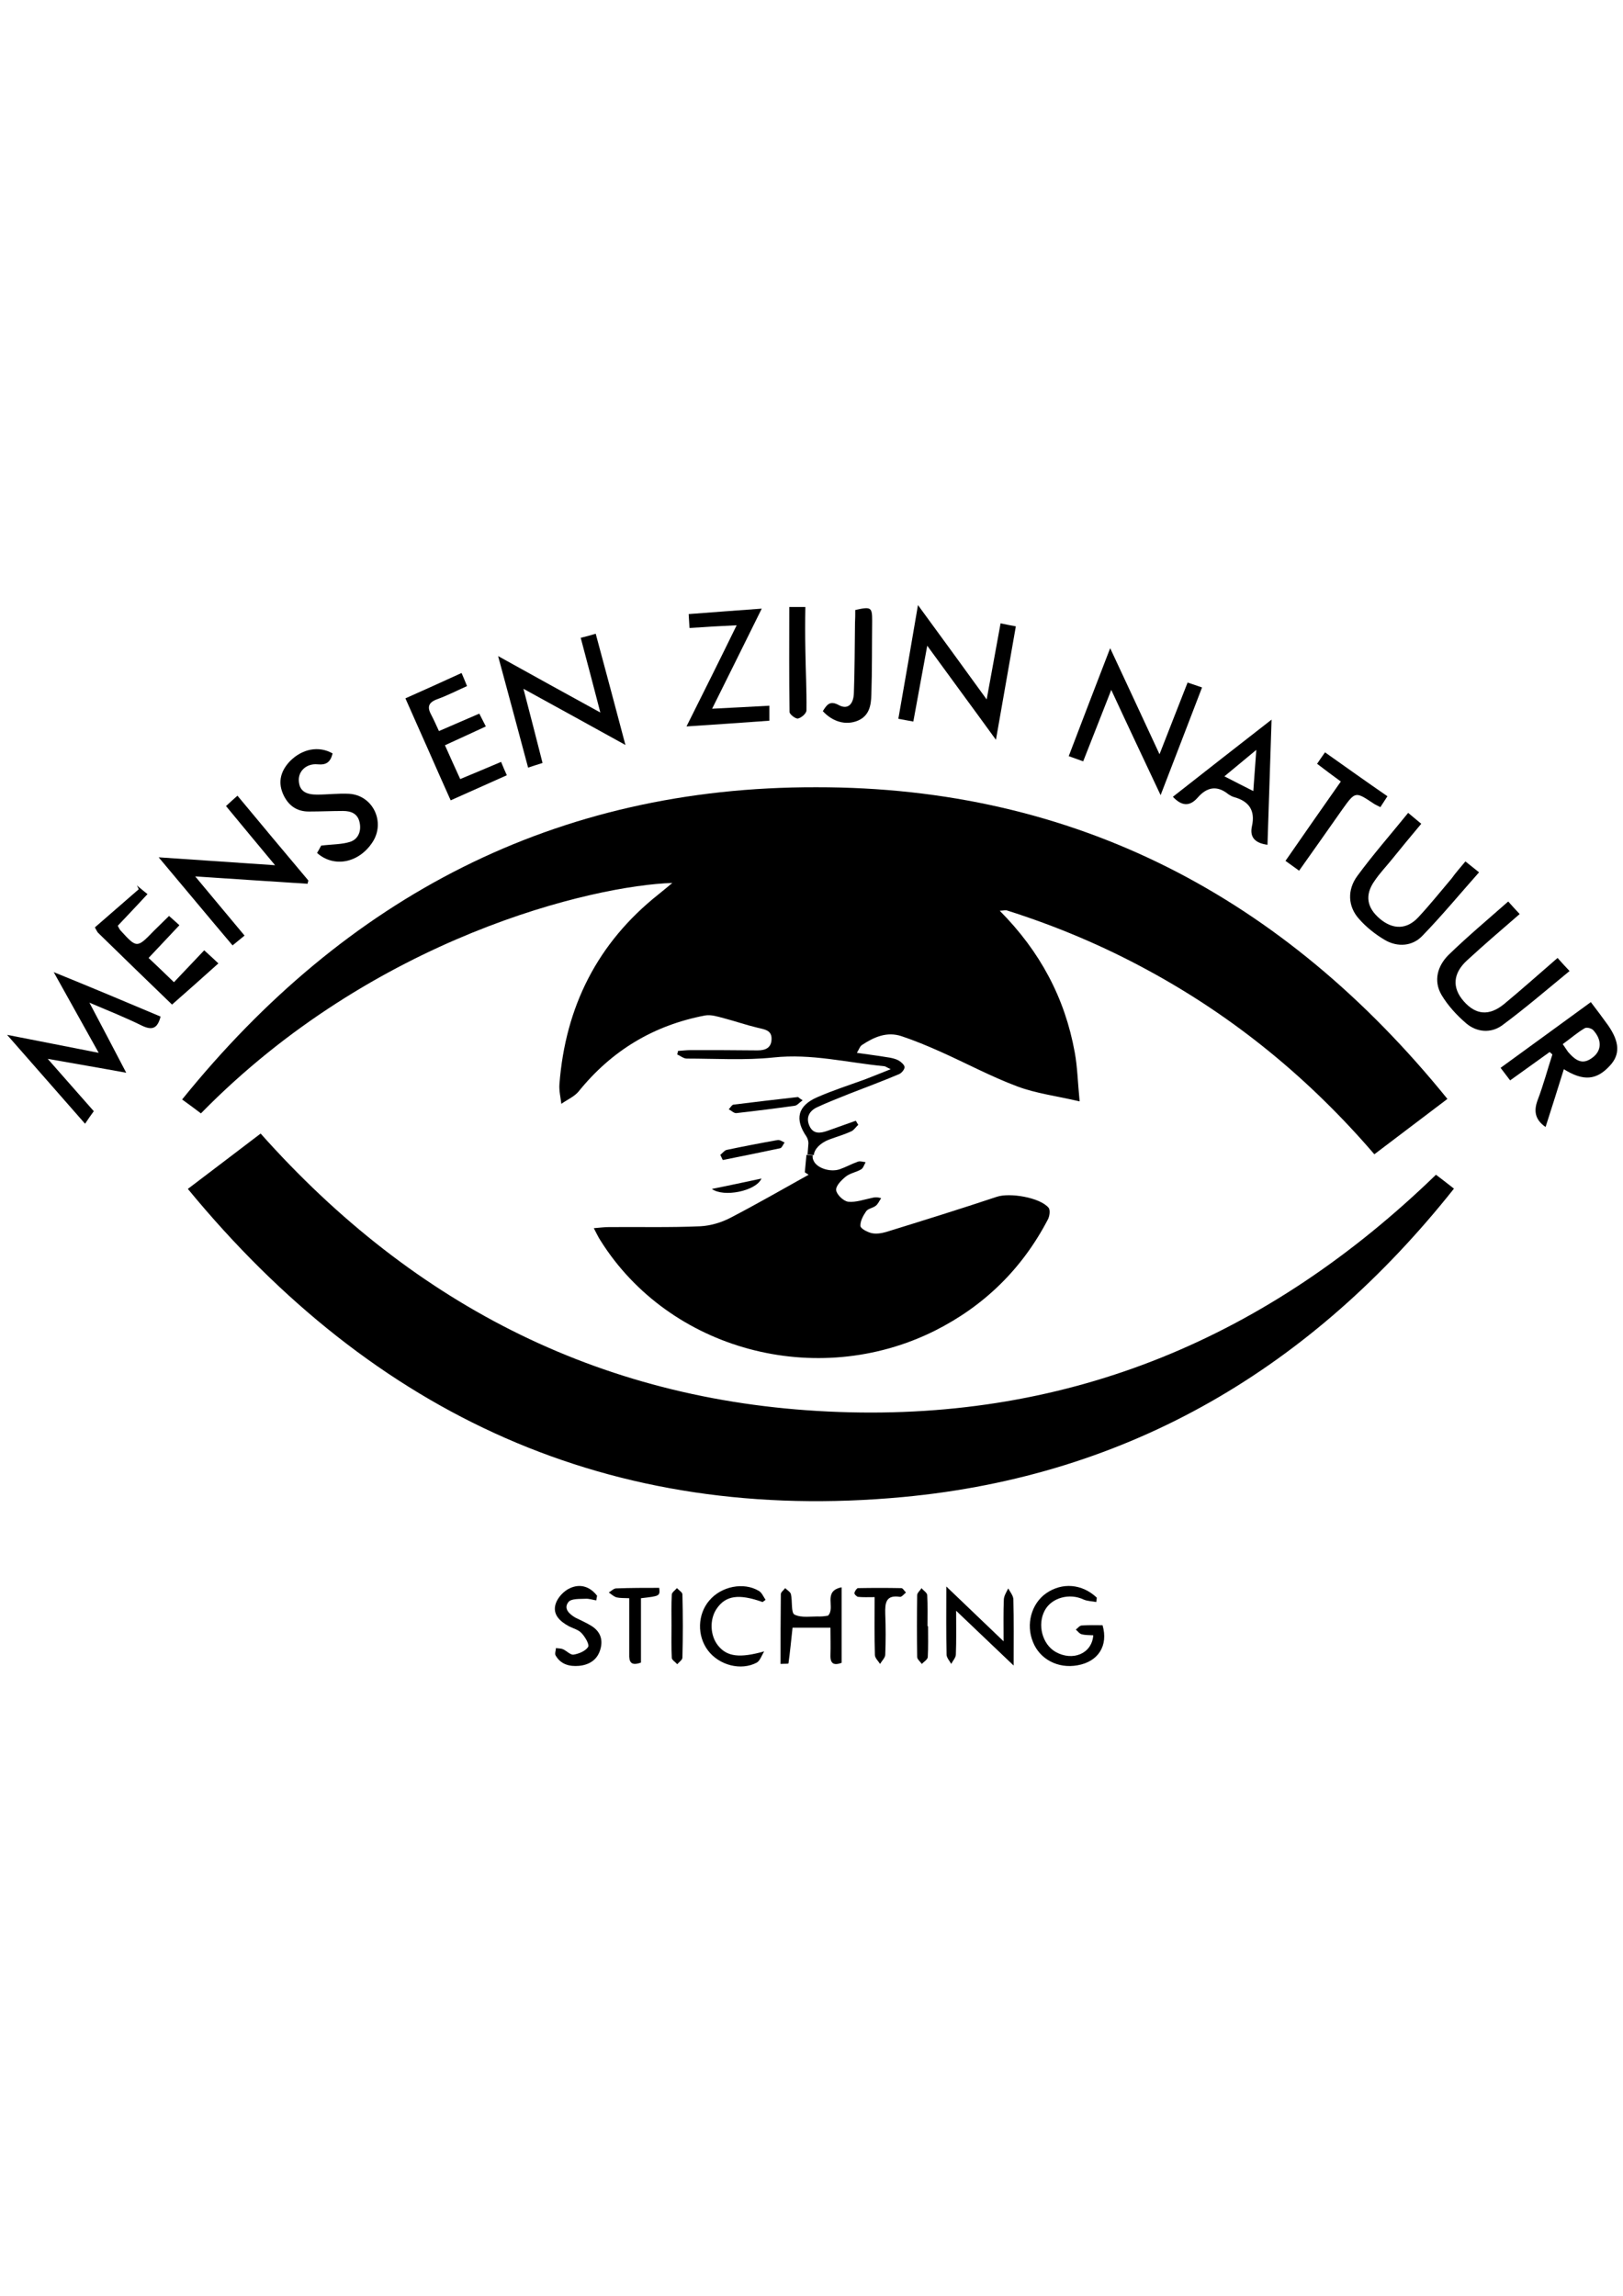 <?xml version="1.0" encoding="utf-8"?>
<!-- Generator: Adobe Illustrator 25.3.1, SVG Export Plug-In . SVG Version: 6.00 Build 0)  -->
<svg version="1.1" id="Laag_1" xmlns="http://www.w3.org/2000/svg" xmlns:xlink="http://www.w3.org/1999/xlink" x="0px" y="0px"
	 viewBox="0 0 595.3 841.9" style="enable-background:new 0 0 595.3 841.9;" xml:space="preserve">
<g>
	<g id="XMLID_1_">
		<g>
			<path d="M589.9,376.1c4.2,6.1,4.4,10.7,0.5,14.8c-4.8,5.2-9.6,5.7-16.8,1.2c-2.2,7.1-4.4,14-6.7,21.2c-3.9-2.7-4.4-5.9-2.9-9.9
				c2.1-5.5,3.6-11.2,5.4-16.7c-0.3-0.3-0.7-0.6-1-0.9c-4.7,3.4-9.5,6.8-14.5,10.4c-1.2-1.6-2.2-2.9-3.5-4.6
				c11.1-8.1,21.9-15.9,33.1-24.1C585.8,370.5,587.9,373.3,589.9,376.1z M584.3,387.7c3.2-2.5,3.3-6.4,0.1-9.9
				c-0.6-0.7-2.5-1.2-3.2-0.7c-2.7,1.6-5.1,3.7-8,5.8c0.9,1.3,1.4,2.1,1.9,2.8C578.5,389.7,581,390.3,584.3,387.7z"/>
			<path d="M571.3,351.3c1.5,1.7,2.6,2.9,4.4,4.8c-8.3,6.8-16.3,13.7-24.7,19.9c-4.1,3-9.3,2.6-13.2-0.7c-3.5-3-6.8-6.6-9.1-10.5
				c-3-5.2-1.4-10.6,2.6-14.6c6.9-6.7,14.3-12.9,21.9-19.6c1.5,1.7,2.7,3,4.2,4.6c-6.6,5.7-13,11.2-19.2,16.9
				c-5.3,4.8-5.7,10.1-1.3,15.1c4.4,5,9.3,5.5,14.8,1C558.2,362.8,564.5,357.2,571.3,351.3z"/>
			<path d="M537.5,315.9c1.6,1.3,3,2.4,5,4c-7.1,8-13.7,16-20.9,23.4c-3.6,3.7-8.9,4.1-13.5,1.5c-3.6-2.1-7-4.8-9.7-7.9
				c-4-4.5-4.3-10.5-0.6-15.6c5.8-7.9,12.3-15.3,18.7-23.2c1.8,1.5,3.1,2.6,4.8,4c-3.8,4.5-7.3,8.8-10.8,13.1
				c-2.1,2.6-4.4,5-6.3,7.8c-3.7,5.2-2.9,9.9,2,14c4.8,4,9.9,3.9,14.1-0.7c4.2-4.5,8.1-9.4,12.1-14.1
				C533.9,320.1,535.6,318.2,537.5,315.9z"/>
			<path d="M526.7,430.8c2,1.5,3.9,3,6.6,5.1c-52.1,65.6-118.8,105.3-202.1,113.1C224,559,137.3,519.1,68.9,436
				c9.4-7.1,18-13.7,26.7-20.3c56.7,63.7,126.9,99.1,212.1,102.1C393,520.9,465.3,490.3,526.7,430.8z"/>
			<path d="M530.9,403c-9.3,7-17.9,13.6-26.8,20.3c-23.7-27.6-51.2-50.2-82.9-67.4c-16.5-9-33.8-16.3-51.8-22
				c-0.5-0.2-1.1,0-2.7,0.1c14.8,14.9,23.9,32,27.5,51.9c1,5.4,1.1,11,1.8,18c-8.5-2-16-2.9-22.9-5.5c-9.6-3.6-18.7-8.5-28.1-12.7
				c-4.7-2.1-9.5-4.1-14.3-5.7c-5.4-1.8-10.1,0.3-14.5,3.2c-0.8,0.5-1.1,1.6-1.9,2.9c4,0.6,7.5,1,11,1.6c1.5,0.2,3,0.5,4.3,1.2
				c0.9,0.5,2.1,1.6,2.2,2.4c0,0.9-1.1,2.2-2,2.6c-6.1,2.6-12.4,4.9-18.5,7.3c-3.9,1.6-7.9,3.1-11.7,4.9c-2.7,1.3-4.1,3.7-2.7,6.8
				s4,2.7,6.6,1.8c3.5-1.2,6.9-2.5,10.4-3.7c0.3,0.5,0.6,1,0.9,1.5c-0.9,0.8-1.6,2-2.6,2.4c-2.6,1.2-5.4,2-8.1,3
				c-3.3,1.3-5.4,3.5-5.6,5.7l-2.3-0.2c0.1-1.3,0.2-2.5,0.3-3.8c0.1-0.9-0.2-2-0.7-2.8c-4.4-6.4-3.2-11.3,3.9-14.4
				c5.7-2.5,11.6-4.4,17.4-6.5c2.9-1.1,5.8-2.3,9.6-3.8c-1.5-0.7-2-1.1-2.4-1.1c-13.5-1.3-26.7-4.7-40.6-3.2
				c-10.5,1.1-21.2,0.4-31.8,0.4c-1.2,0-2.3-1-3.5-1.5c0.1-0.4,0.2-0.9,0.3-1.3c1.6-0.1,3.1-0.3,4.7-0.3c8.2,0,16.4,0,24.5,0.1
				c3.1,0,5.1-1.1,5.1-4.3c0-3.2-2.7-3.4-5.1-4c-4.2-1-8.2-2.4-12.4-3.5c-2.3-0.6-4.7-1.4-6.9-1c-18.9,3.6-34.3,12.9-46.4,27.9
				c-1.6,1.9-4.2,3-6.3,4.5c-0.3-2.4-0.9-4.9-0.7-7.3c2.2-28.3,13.9-51.7,36.3-69.5c1.6-1.3,3.2-2.6,5.1-4.2
				c-28.8,0.9-109.3,19.6-172.9,84.5c-2-1.5-4.1-3.1-6.9-5.1c60.1-74.4,137.1-114.7,232.6-114.5C394.3,288.6,470.9,328.9,530.9,403z
				"/>
			<path d="M508.9,292c-0.9,1.4-1.7,2.6-2.6,4c-1.1-0.6-1.9-0.9-2.6-1.4c-6.6-4.4-6.6-4.4-11.4,2.3c-5.2,7.4-10.4,14.8-15.8,22.4
				c-1.8-1.3-3.2-2.3-5-3.6c6.8-9.8,13.4-19.3,20.3-29.1c-3-2.2-5.7-4.2-8.7-6.5c0.9-1.4,1.8-2.6,2.9-4.2
				C493.9,281.5,501.2,286.7,508.9,292z"/>
			<path d="M466.4,263.9c-0.5,16-1,30.9-1.5,45.9c-4.5-0.6-6.6-2.7-5.7-6.8c1.3-5.8-1.1-9.2-6.6-10.7c-0.7-0.2-1.4-0.6-2-1
				c-4.2-3.4-7.9-2.7-11.3,1.2c-2.9,3.3-5.8,3.2-9.1-0.3C441.9,283,453.7,273.8,466.4,263.9z M459.7,290.1c0.4-5.4,0.7-9.8,1.1-15.1
				c-4.1,3.4-7.6,6.3-11.7,9.7C453,286.7,456.1,288.3,459.7,290.1z"/>
			<path d="M435.6,250.3c1.8,0.6,3.3,1.1,5.3,1.8c-5,13-9.9,25.8-15.2,39.5c-6.2-13.2-12-25.4-18.1-38.6
				c-3.6,9.1-6.8,17.4-10.3,26.2c-1.9-0.7-3.3-1.2-5.3-1.9c4.9-12.9,9.8-25.6,15.2-39.6c6.2,13.3,11.9,25.5,18.1,38.9
				C428.9,267.5,432.1,259.1,435.6,250.3z"/>
			<path d="M404.4,596c2.2,7.5-1.6,13.4-9.2,14.7c-7.1,1.3-13.8-2.2-16.3-8.5c-2.7-6.5-0.6-14.1,4.8-17.9c5.9-4.1,13.2-3.5,18.6,1.6
				c-0.1,0.5-0.1,1.1-0.2,1.6c-1.5-0.3-3.2-0.3-4.6-0.9c-5.2-2.5-11.8-0.7-14.3,4c-2.8,5.2-0.9,12.4,4,15.2
				c6.2,3.5,13.3,0.7,13.8-6.1c-1.4-0.1-2.9,0-4.3-0.4c-0.8-0.2-1.4-1.1-2.1-1.7c0.7-0.5,1.4-1.5,2.2-1.5
				C399.4,595.9,402,596,404.4,596z"/>
			<path d="M384.6,442.9c0.7,0.8,0.4,3.2-0.3,4.4c-9.4,18-23.3,31.6-41.4,40.7c-43.5,21.7-97.4,7.1-122.6-33
				c-0.8-1.2-1.4-2.5-2.5-4.6c2.4-0.2,3.9-0.4,5.5-0.4c11.2-0.1,22.4,0.2,33.6-0.3c3.8-0.2,7.8-1.4,11.2-3.2
				c9.6-5,19-10.4,28.5-15.7c-0.5-0.3-1-0.6-1.4-0.9c0.2-2.1,0.4-4.3,0.6-6.4l2.3,0.2c-0.1,0.7,0,1.3,0.3,1.9c1.1,2.7,6,4.4,9.6,3.2
				c2.3-0.8,4.4-2,6.7-2.8c0.8-0.3,1.9,0.1,2.8,0.2c-0.5,0.9-0.9,2.2-1.6,2.6c-1.8,1.1-4.1,1.4-5.7,2.7c-1.6,1.3-3.7,3.4-3.5,5
				c0.2,1.6,2.7,4,4.4,4.2c2.8,0.3,5.8-0.8,8.7-1.4c0.9-0.2,1.7-0.4,3.4,0.1c-0.7,1-1.1,2.1-2,2.8c-1,0.8-2.8,1-3.5,2
				c-1.1,1.6-2.2,3.6-2.1,5.4c0.1,1,2.5,2.2,4,2.6c1.7,0.4,3.7,0.1,5.4-0.4c13.6-4.2,27.1-8.4,40.6-12.9
				C370.3,437.3,381.4,439.1,384.6,442.9z"/>
			<path d="M371.7,586.6c0.2,7.6,0.1,15.3,0.1,24.2c-7.3-7-13.7-13-21.1-20.1c0,6.2,0.1,11.1-0.1,16c0,1.2-1.1,2.3-1.7,3.5
				c-0.6-1.1-1.7-2.3-1.7-3.4c-0.2-7.8-0.1-15.7-0.1-25c7.3,7,13.6,13,21,20.1c0-6-0.1-10.7,0.1-15.4c0.1-1.4,1-2.7,1.6-4
				C370.5,583.8,371.7,585.2,371.7,586.6z"/>
			<path d="M372.6,229.7c-2.4,13.6-4.7,26.9-7.3,41.6c-8.7-12-16.7-22.8-25.2-34.5c-1.8,9.7-3.4,18.6-5.1,27.8
				c-1.8-0.3-3.3-0.6-5.5-1c2.4-13.6,4.7-27,7.2-41.7c8.7,11.9,16.6,22.7,25.2,34.6c1.8-9.8,3.4-18.6,5.1-27.9
				C368.9,229,370.5,229.3,372.6,229.7z"/>
			<path d="M340.4,596.4c0,3.8,0.1,7.6-0.1,11.3c-0.1,0.9-1.4,1.7-2.2,2.5c-0.6-0.9-1.7-1.7-1.7-2.6c-0.1-7.5-0.1-15.1,0-22.6
				c0-0.9,1.1-1.7,1.6-2.6c0.7,0.9,2.1,1.7,2.1,2.6c0.2,3.8,0.1,7.5,0.1,11.3C340.3,596.4,340.3,596.4,340.4,596.4z"/>
			<path d="M330.6,582.4c0.6,0,1.1,1.1,1.7,1.6c-0.7,0.6-1.6,1.7-2.2,1.6c-5.2-0.8-5.5,2.2-5.4,6.2c0.2,5,0.2,10,0,15
				c0,1.1-1.2,2.2-1.9,3.4c-0.7-1.1-1.9-2.2-1.9-3.3c-0.2-6.8-0.1-13.6-0.1-21.2c-2.5,0-4.3,0.1-6.1-0.1c-0.5-0.1-1.4-1-1.3-1.4
				c0.1-0.7,0.9-1.8,1.3-1.8C320,582.3,325.3,582.3,330.6,582.4z"/>
			<path d="M313.7,223.7c5.8-1.3,6.2-1,6.2,3.9c-0.1,9.1,0,18.2-0.3,27.2c-0.1,3.8-0.7,7.7-5,9.5c-4.4,1.8-9.2,0.4-12.8-3.5
				c1.4-2.2,2.5-4.1,5.9-2.2c3.2,1.7,5.4-0.2,5.5-4.6c0.3-8.5,0.3-16.9,0.4-25.4C313.7,226.9,313.7,225.2,313.7,223.7z"/>
			<path d="M308.7,582.1c0,9.7,0,18.6,0,27.7c-2.8,1-4.2,0.4-4.1-2.8c0.1-3.3,0-6.6,0-10.1c-5,0-9.4,0-13.9,0
				c-0.5,4.6-0.9,8.8-1.5,13.1c0,0.2-1.6,0.1-2.9,0.2c0-8.7,0-17.1,0.1-25.6c0-0.7,1-1.4,1.6-2.2c0.7,0.7,1.9,1.4,2.1,2.2
				c0.6,2.6,0,6.8,1.3,7.5c2.6,1.3,6.2,0.6,9.3,0.7c1.2,0,2.4-0.2,3-0.3C306.6,589.6,301.6,583.5,308.7,582.1z"/>
			<path d="M295.4,238.3c0.1,7.4,0.5,14.8,0.4,22.2c0,1.1-1.8,2.7-3.1,3c-0.8,0.2-3.1-1.5-3.1-2.4c-0.2-12.6-0.1-25.3-0.1-38.5
				c1.9,0,3.5,0,5.9,0C295.3,227.9,295.3,233.1,295.4,238.3z"/>
			<path d="M294.4,403.5c-1.3,0.9-2,1.9-2.9,2c-7.1,1-14.3,1.9-21.4,2.7c-0.9,0.1-1.8-0.9-2.8-1.4c0.6-0.6,1.1-1.6,1.7-1.7
				c7.9-1,15.8-1.9,23.7-2.8C292.9,402.4,293.1,402.7,294.4,403.5z"/>
			<path d="M287.8,419c-0.6,0.7-1,2-1.7,2.1c-7,1.5-14,2.9-21,4.3c-0.3-0.6-0.6-1.3-0.9-1.9c0.8-0.6,1.5-1.6,2.3-1.8
				c6.2-1.3,12.4-2.5,18.6-3.6C286,417.9,286.9,418.6,287.8,419z"/>
			<path d="M282.2,258.8c0,1.8,0,3.4,0,5.5c-9.8,0.7-19.5,1.4-30.4,2.1c6.3-12.6,12.2-24.4,18.4-37.1c-6.3,0.3-11.6,0.6-17.3,1
				c-0.1-1.9-0.2-3.3-0.3-5.1c8.9-0.7,17.4-1.3,26.8-2c-6.1,12.4-12,24.2-18.2,36.7C268.8,259.5,275.3,259.2,282.2,258.8z"/>
			<path d="M280.8,586.7c-0.4,0.3-0.7,0.5-1.1,0.8c-8.7-3.1-13.5-2.4-16.8,2.4c-2.7,3.9-2.5,9.9,0.5,13.6c3.3,4.1,8,4.6,16.9,2.1
				c-0.9,1.4-1.5,3.4-2.7,4.1c-5.8,3.1-13.8,1-17.9-4.4c-4.1-5.4-3.9-13.3,0.5-18.4c4.4-5.2,12.6-6.8,18.1-3.5
				C279.4,584,280,585.5,280.8,586.7z"/>
			<path d="M261.1,436c6.1-1.2,12.1-2.5,18.2-3.8C277.3,436.8,265.4,439.2,261.1,436z"/>
			<path d="M250.3,584.7c0.2,7.7,0.2,15.4,0,23.2c0,0.8-1.2,1.6-1.9,2.4c-0.7-0.8-1.9-1.5-2-2.3c-0.2-3.9-0.1-7.9-0.1-11.8
				c0,0,0,0,0,0c0-3.8-0.1-7.6,0.1-11.4c0-0.8,1.2-1.6,1.9-2.4C249,583.2,250.3,583.9,250.3,584.7z"/>
			<path d="M241.8,582.3c0.3,3,0.3,3-6.7,3.8c0,7.8,0,15.8,0,23.6c-3.8,1.4-4.4-0.4-4.3-3.1c0-6.8,0-13.5,0-20.5
				c-1.9-0.1-3.3,0-4.6-0.3c-1.1-0.3-2-1.2-2.9-1.8c0.9-0.5,1.8-1.5,2.7-1.5C231.3,582.3,236.5,582.3,241.8,582.3z"/>
			<path d="M218.5,232.4c3.6,13.3,7.1,26.5,10.9,40.8c-12.8-7.1-24.5-13.5-37.4-20.6c2.5,9.5,4.7,18.2,7,27.2
				c-1.8,0.6-3.3,1-5.3,1.7c-3.6-13.5-7.1-26.5-11-40.9c13,7.2,24.7,13.7,37.5,20.7c-2.5-9.6-4.8-18.4-7.2-27.4
				C215.1,233.4,216.5,233,218.5,232.4z"/>
			<path d="M217,596.3c3,1.9,4.2,4.7,3.3,8.2c-1,4-3.9,6-7.9,6.4c-3.5,0.3-6.7-0.5-8.6-3.8c-0.4-0.7,0.1-1.8,0.1-2.7
				c0.9,0.1,1.9,0.1,2.6,0.4c1.3,0.6,2.7,2.1,3.8,2c2-0.3,4.4-1.3,5.4-2.8c0.6-0.9-1.1-3.7-2.3-5c-1.1-1.3-3.1-1.8-4.7-2.6
				c-3.3-1.8-6.1-4.3-4.9-8.2c0.7-2.3,3-4.8,5.3-5.8c3.7-1.7,7.3-0.6,9.9,2.8c-0.1,0.6-0.2,1.1-0.3,1.7c-1.3-0.2-2.7-0.7-4-0.6
				c-2.2,0.1-5.2-0.1-6.2,1.2c-1.9,2.4,0.3,4.4,2.5,5.7C213,594.2,215.1,595.1,217,596.3z"/>
			<path d="M183.8,279.4c0.7,1.7,1.3,3.2,2.1,4.9c-6.9,3.1-13.4,6-20.6,9.2c-2.9-6.4-5.6-12.6-8.3-18.7c-2.7-6.1-5.4-12.1-8.3-18.7
				c7-3.1,13.6-6.1,20.6-9.3c0.7,1.7,1.3,3,2,4.8c-3.8,1.7-7.3,3.5-10.9,4.8c-3.3,1.2-3.8,2.9-2.2,5.8c0.9,1.7,1.7,3.5,2.8,5.9
				c4.9-2.1,9.7-4.2,14.8-6.4c0.8,1.6,1.5,2.9,2.4,4.7c-5,2.3-9.7,4.5-15,6.9c1.9,4.2,3.6,8.1,5.6,12.4
				C173.8,283.6,178.7,281.6,183.8,279.4z"/>
			<path d="M128,291.1c8.8,0.5,13.5,10.4,8.6,17.8c-5,7.6-14.1,9.4-20.3,3.9c0.7-1.2,1.4-2.5,1.5-2.7c4.2-0.5,7.6-0.4,10.7-1.4
				c2.9-1,4.1-3.9,3.4-7.1c-0.7-3.3-3.2-4.2-6.1-4.2c-4.1,0-8.2,0.2-12.3,0.2c-4.8,0.1-8-2.4-9.8-6.7c-1.8-4.4-0.6-8.3,2.6-11.7
				c4.5-4.6,10.6-5.8,15.7-2.9c-0.8,3.2-2.3,4.3-5.5,4c-4.1-0.4-7.1,2.5-6.9,6c0.2,4.2,3.2,5.1,6.7,5.1
				C120.2,291.4,124.1,290.9,128,291.1z"/>
			<path d="M113.1,322.9c-0.1,0.4-0.2,0.8-0.3,1.2c-13.4-0.9-26.8-1.7-41.2-2.7c6.4,7.7,12.2,14.6,18.1,21.7
				c-1.5,1.2-2.8,2.3-4.4,3.6c-8.9-10.5-17.5-20.9-27.1-32.3c14.7,1,28.2,1.9,42.7,2.9c-6.3-7.6-12.1-14.5-18-21.7
				c1.3-1.2,2.6-2.4,4.2-3.8C95.9,302.4,104.5,312.7,113.1,322.9z"/>
			<path d="M74.9,348.5c2.1,1.9,3.3,3,5.2,4.8c-5.9,5.3-11.3,10.1-17,15.1c-8.7-8.4-17.9-17.3-27.1-26.3c-0.4-0.4-0.6-1-1.2-2
				c5.4-4.7,10.7-9.3,16.1-14c-0.2-0.5-0.5-1-0.7-1.4c1.2,1,2.4,2,3.9,3.2c-3.8,4.1-7.4,7.9-10.9,11.6c0.4,0.8,0.6,1.2,0.9,1.6
				c6.1,6.7,6.1,6.7,12.4,0.2c1.7-1.7,3.5-3.4,5.5-5.4c1.1,1,2.3,2,3.8,3.4c-3.8,4-7.2,7.7-11.3,12c3.2,3,6.3,6,9.3,8.9
				C67.5,356.3,71.1,352.5,74.9,348.5z"/>
			<path d="M58.9,372.8c-1.1,4.3-3,5.2-6.9,3.3c-5.9-2.9-12.1-5.4-19.2-8.4c4.6,8.7,8.8,16.7,13.5,25.7c-9.8-1.8-18.7-3.3-28.8-5.1
				c6.1,6.9,11.4,13,16.9,19.2c-1.1,1.5-2,2.8-3.2,4.6c-9.5-10.8-18.7-21.3-28.6-32.6c11.6,2.3,22.1,4.3,33.6,6.6
				c-5.5-9.9-10.7-19.2-16.5-29.6C33.5,362.1,46.1,367.4,58.9,372.8z"/>
		</g>
		<g>
		</g>
	</g>
</g>
</svg>
